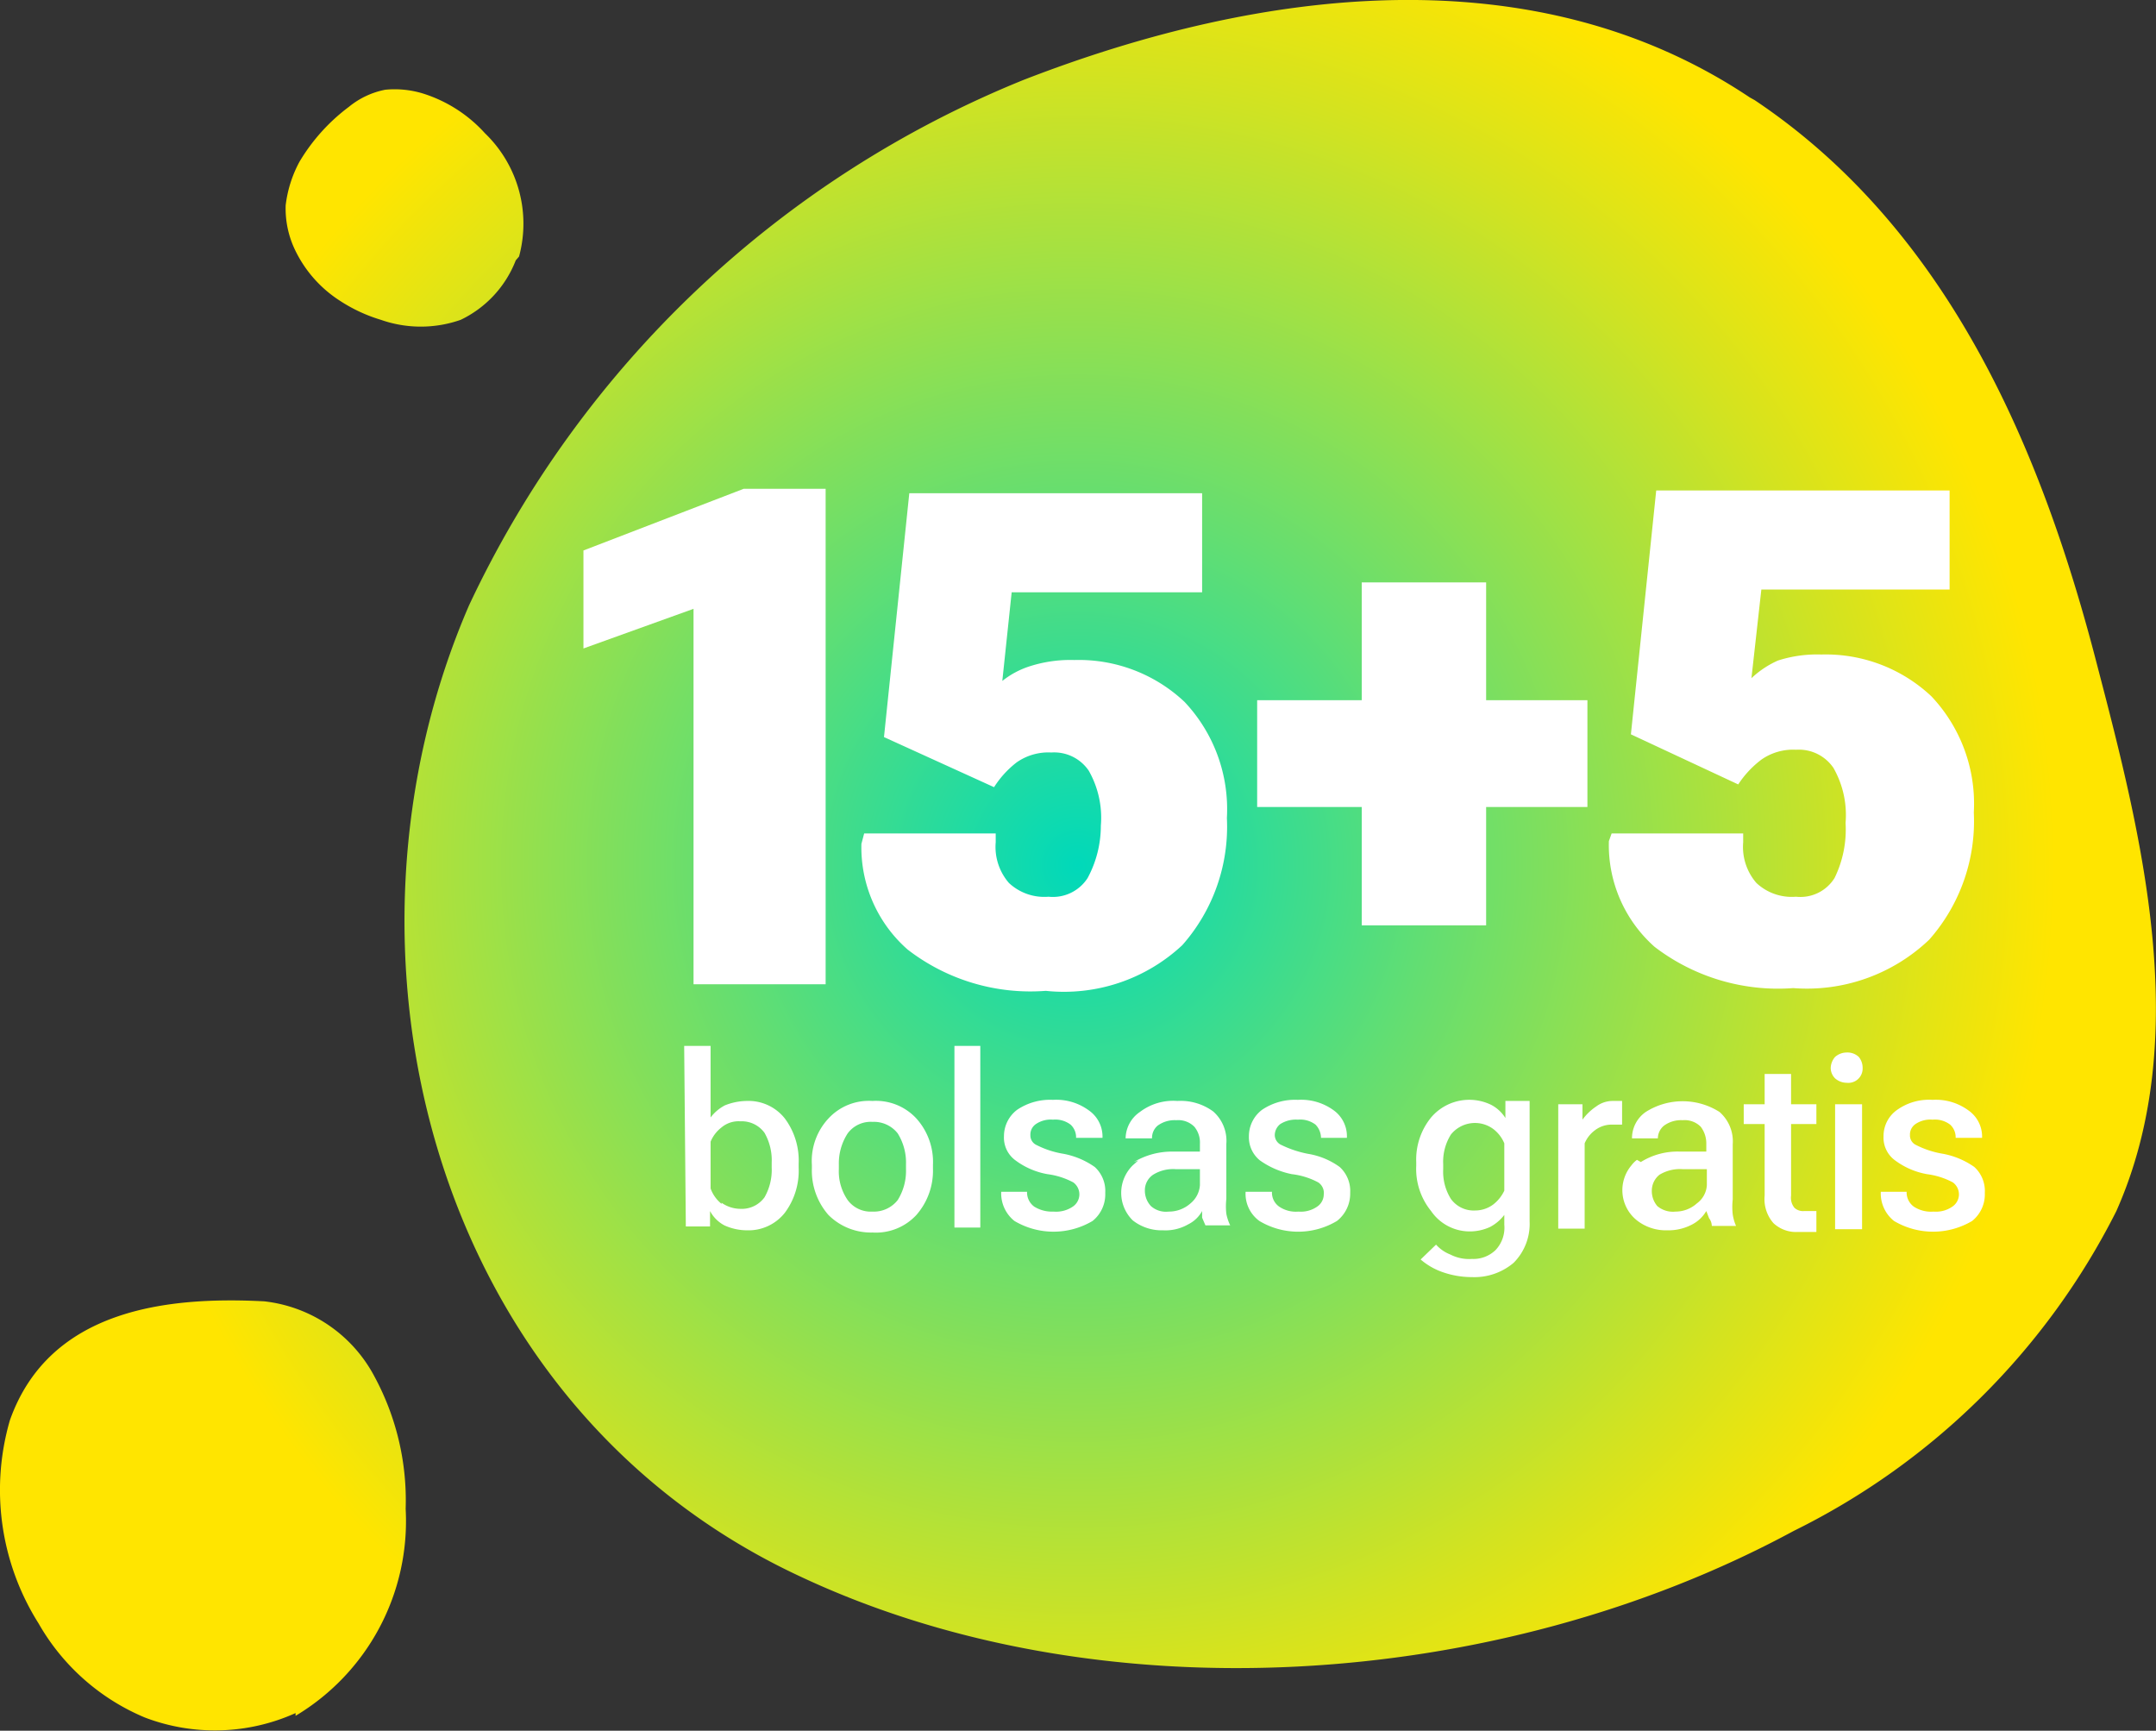 <svg xmlns="http://www.w3.org/2000/svg" xmlns:xlink="http://www.w3.org/1999/xlink" viewBox="0 0 39.17 31.44"><rect x="0" y="0" width="39.17" height="31.44" fill="#333333" stroke="none"/><defs><style>.cls-1{fill:url(#Degradado_sin_nombre_47);}.cls-2{fill:#fff;}</style><radialGradient id="Degradado_sin_nombre_47" cx="19.58" cy="16.19" r="17.76" gradientTransform="matrix(1, 0, 0, -1, 0, 31.91)" gradientUnits="userSpaceOnUse"><stop offset="0" stop-color="#00d9ba"></stop><stop offset="0.37" stop-color="#64de71"></stop><stop offset="0.81" stop-color="#d3e320"></stop><stop offset="1" stop-color="#ffe500"></stop></radialGradient></defs><g id="Capa_2" data-name="Capa 2"><g id="Capa_1-2" data-name="Capa 1"><g id="Capa_1-2-2" data-name="Capa 1-2"><path class="cls-1" d="M9.43,4.66a2.28,2.28,0,0,0-.62-2.24,2.55,2.55,0,0,0-1.09-.71A1.76,1.76,0,0,0,7,1.63a1.49,1.49,0,0,0-.66.31,3.44,3.44,0,0,0-.9,1,2.21,2.21,0,0,0-.25.79,1.74,1.74,0,0,0,.17.81,2.25,2.25,0,0,0,.81.92,2.86,2.86,0,0,0,.75.35,2.19,2.19,0,0,0,1.45,0,2,2,0,0,0,1-1.08m-4,26.44a4.12,4.12,0,0,0,2-3.76A4.73,4.73,0,0,0,6.8,25a2.59,2.59,0,0,0-2-1.36c-1.74-.09-3.9.13-4.62,2.16A4.54,4.54,0,0,0,.7,29.49,4,4,0,0,0,2.63,31.2a3.57,3.57,0,0,0,2.74-.08M31.79,1.77c-3.9-2.61-8.86-2-13.19-.32A19,19,0,0,0,8.52,11c-2.71,6.26-.72,14.49,6,17.63,5.43,2.56,12.67,2.1,18.07-.82A13,13,0,0,0,38.45,22c1.4-3.15.46-6.82-.35-9.92-1-3.88-2.68-7.89-6.22-10.26"></path><path class="cls-2" d="M12.6,11.06l-2,.72V10l2.91-1.12H15v9H12.6Z"></path><path class="cls-2" d="M15.7,15.14h2.39v.16a1,1,0,0,0,.24.74.94.94,0,0,0,.72.25.75.75,0,0,0,.71-.34A2,2,0,0,0,20,15a1.73,1.73,0,0,0-.22-1,.76.76,0,0,0-.68-.33,1,1,0,0,0-.63.18,1.76,1.76,0,0,0-.41.45l-2-.91.46-4.43h5.32v1.8H18.38l-.17,1.61a1.56,1.56,0,0,1,.51-.27,2.42,2.42,0,0,1,.8-.11,2.8,2.8,0,0,1,2,.76,2.84,2.84,0,0,1,.77,2.11,3.25,3.25,0,0,1-.81,2.31A3.15,3.15,0,0,1,19,18a3.65,3.65,0,0,1-2.51-.75,2.47,2.47,0,0,1-.84-1.92Z"></path><path class="cls-2" d="M22.84,12.72h6v1.94h-6Zm1.9-2.14H27v6.23H24.74Z"></path><path class="cls-2" d="M29.28,15.14h2.39v.16a1,1,0,0,0,.24.74.94.94,0,0,0,.72.25.73.73,0,0,0,.7-.34,2,2,0,0,0,.2-1,1.73,1.73,0,0,0-.22-1,.76.76,0,0,0-.68-.33,1,1,0,0,0-.63.18,1.79,1.79,0,0,0-.42.45l-1.95-.91.46-4.43h5.33v1.8H32l-.18,1.61A1.72,1.72,0,0,1,32.3,12a2.32,2.32,0,0,1,.79-.11,2.8,2.8,0,0,1,2,.76,2.84,2.84,0,0,1,.77,2.11,3.25,3.25,0,0,1-.81,2.31,3.22,3.22,0,0,1-2.47.88,3.69,3.69,0,0,1-2.52-.75,2.47,2.47,0,0,1-.83-1.92Z"></path><path class="cls-2" d="M12.43,19h.48V20.3a.78.78,0,0,1,.26-.22,1.1,1.1,0,0,1,.4-.08.84.84,0,0,1,.69.32,1.28,1.28,0,0,1,.25.82v.07a1.28,1.28,0,0,1-.25.82.84.84,0,0,1-.69.32,1,1,0,0,1-.41-.09A.63.63,0,0,1,12.9,22h0v.28h-.44Zm.68,2.85a.6.6,0,0,0,.34.11.51.51,0,0,0,.44-.21,1,1,0,0,0,.13-.54v-.09a1,1,0,0,0-.13-.54.51.51,0,0,0-.44-.21.48.48,0,0,0-.34.11.63.63,0,0,0-.2.26v.85a.63.63,0,0,0,.2.28Z"></path><path class="cls-2" d="M14.75,21.16a1.13,1.13,0,0,1,.3-.84,1,1,0,0,1,.8-.32,1,1,0,0,1,.8.32,1.18,1.18,0,0,1,.3.84v.07a1.22,1.22,0,0,1-.3.84,1,1,0,0,1-.8.32,1.09,1.09,0,0,1-.8-.32,1.22,1.22,0,0,1-.3-.84Zm.49.08a.92.92,0,0,0,.16.56.52.52,0,0,0,.45.21.55.55,0,0,0,.46-.21,1,1,0,0,0,.15-.56v-.09a1,1,0,0,0-.15-.56.55.55,0,0,0-.46-.21.52.52,0,0,0-.45.21,1,1,0,0,0-.16.56Z"></path><path class="cls-2" d="M17.34,19h.47v3.3h-.47Z"></path><path class="cls-2" d="M18.66,21.64h0a.32.32,0,0,0,.13.28.61.61,0,0,0,.35.09.54.54,0,0,0,.35-.09.27.27,0,0,0,.12-.22.27.27,0,0,0-.11-.22,1.36,1.36,0,0,0-.47-.15,1.37,1.37,0,0,1-.58-.25.51.51,0,0,1-.21-.44.6.6,0,0,1,.24-.48,1.07,1.07,0,0,1,.65-.18,1,1,0,0,1,.65.19.58.58,0,0,1,.25.5h-.48a.31.31,0,0,0-.1-.24.46.46,0,0,0-.32-.09.48.48,0,0,0-.31.08.23.23,0,0,0-.1.2.19.19,0,0,0,.11.18,1.66,1.66,0,0,0,.49.16,1.45,1.45,0,0,1,.57.24.59.59,0,0,1,.19.47.62.62,0,0,1-.23.51,1.39,1.39,0,0,1-1.42,0,.64.64,0,0,1-.24-.53h.47Z"></path><path class="cls-2" d="M20.6,21.11a1.35,1.35,0,0,1,.71-.19h.49v-.14a.45.45,0,0,0-.1-.31.41.41,0,0,0-.33-.12.52.52,0,0,0-.34.1.29.29,0,0,0-.1.23h-.48a.59.59,0,0,1,.26-.48,1,1,0,0,1,.68-.2,1,1,0,0,1,.65.19.71.71,0,0,1,.24.59v1a1.22,1.22,0,0,0,0,.27.86.86,0,0,0,.07.21H21.9l-.06-.14V22a.58.58,0,0,1-.25.24.83.83,0,0,1-.46.11.85.85,0,0,1-.55-.18.7.7,0,0,1,0-1l.1-.09Zm.31.8a.41.41,0,0,0,.32.1.59.59,0,0,0,.4-.15.47.47,0,0,0,.17-.33v-.29h-.43a.69.69,0,0,0-.42.1.34.34,0,0,0-.15.29A.41.41,0,0,0,20.91,21.91Z"></path><path class="cls-2" d="M23.11,21.64h0a.31.31,0,0,0,.13.28.54.54,0,0,0,.35.09.52.52,0,0,0,.34-.09.27.27,0,0,0,.12-.22.23.23,0,0,0-.1-.22,1.34,1.34,0,0,0-.48-.15,1.51,1.51,0,0,1-.58-.25.54.54,0,0,1-.2-.44.6.6,0,0,1,.24-.48,1.07,1.07,0,0,1,.65-.18,1,1,0,0,1,.65.19.58.58,0,0,1,.24.5H24a.35.35,0,0,0-.1-.24.46.46,0,0,0-.32-.09.53.53,0,0,0-.32.08.26.26,0,0,0-.1.2.2.2,0,0,0,.12.18,1.94,1.94,0,0,0,.48.16,1.35,1.35,0,0,1,.58.24.59.59,0,0,1,.19.47.63.63,0,0,1-.24.51,1.37,1.37,0,0,1-1.41,0,.61.61,0,0,1-.25-.53h.48Z"></path><path class="cls-2" d="M26.09,22.61a.68.68,0,0,0,.26.18.74.74,0,0,0,.39.08.58.58,0,0,0,.43-.16.59.59,0,0,0,.16-.46v-.18a.78.78,0,0,1-.26.22.88.88,0,0,1-.39.08A.85.85,0,0,1,26,22a1.21,1.21,0,0,1-.27-.82v-.07A1.21,1.21,0,0,1,26,20.3a.91.91,0,0,1,1.09-.23.67.67,0,0,1,.26.24h0V20h.44v2.19a1,1,0,0,1-.29.75,1.1,1.1,0,0,1-.76.26,1.6,1.6,0,0,1-.53-.09,1.23,1.23,0,0,1-.4-.23Zm.27-.83a.51.51,0,0,0,.44.21.55.55,0,0,0,.33-.11.69.69,0,0,0,.2-.25v-.86a.63.63,0,0,0-.2-.26.56.56,0,0,0-.77.1.93.93,0,0,0-.14.54v.09A.93.93,0,0,0,26.36,21.78Z"></path><path class="cls-2" d="M28.31,20.06h.44v.28h0A1,1,0,0,1,29,20.1a.5.5,0,0,1,.31-.1h.16v.43h-.18a.5.5,0,0,0-.31.1.57.57,0,0,0-.19.24v1.55h-.48Z"></path><path class="cls-2" d="M29.81,21.11a1.26,1.26,0,0,1,.71-.19H31v-.14a.5.5,0,0,0-.1-.31.41.41,0,0,0-.33-.12.52.52,0,0,0-.34.1.3.3,0,0,0-.11.23h-.47a.58.58,0,0,1,.25-.48,1.25,1.25,0,0,1,1.34,0,.71.71,0,0,1,.24.59v1a1.22,1.22,0,0,0,0,.27.83.83,0,0,0,.06.21H31.1a.24.24,0,0,0-.05-.14L31,22a.64.64,0,0,1-.25.24.92.92,0,0,1-.46.11.85.85,0,0,1-.55-.18.7.7,0,0,1-.1-1,.47.47,0,0,1,.1-.1Zm.3.8a.44.44,0,0,0,.33.1.58.58,0,0,0,.39-.15.44.44,0,0,0,.18-.33v-.29h-.43a.72.72,0,0,0-.43.1.37.37,0,0,0-.14.29A.42.42,0,0,0,30.11,21.91Z"></path><path class="cls-2" d="M31.68,20.06H33v.36H31.68Zm.38.21v-.76h.48v2.21a.29.29,0,0,0,.06.22.23.23,0,0,0,.18.06H33v.38h-.34a.6.6,0,0,1-.44-.16.66.66,0,0,1-.16-.5Z"></path><path class="cls-2" d="M33.34,19.2a.32.32,0,0,1,.21-.08.3.3,0,0,1,.22.08.31.31,0,0,1,.07.2.26.26,0,0,1-.29.27.32.32,0,0,1-.21-.08.27.27,0,0,1-.08-.19A.32.32,0,0,1,33.34,19.2Zm0,.86h.49v2.27h-.49Z"></path><path class="cls-2" d="M34.64,21.64h0a.32.32,0,0,0,.13.28.57.57,0,0,0,.36.09.52.52,0,0,0,.34-.09.27.27,0,0,0,.12-.22.27.27,0,0,0-.11-.22,1.36,1.36,0,0,0-.47-.15,1.37,1.37,0,0,1-.58-.25.51.51,0,0,1-.21-.44.58.58,0,0,1,.25-.48,1,1,0,0,1,.64-.18,1,1,0,0,1,.65.19.58.58,0,0,1,.25.5h-.48a.31.31,0,0,0-.1-.24.46.46,0,0,0-.32-.09.48.48,0,0,0-.31.08.23.23,0,0,0-.1.2.19.19,0,0,0,.11.18,1.66,1.66,0,0,0,.49.16,1.45,1.45,0,0,1,.57.24.59.59,0,0,1,.19.47.62.62,0,0,1-.23.51,1.39,1.39,0,0,1-1.42,0,.64.64,0,0,1-.24-.53h.47Z"></path></g></g></g></svg>